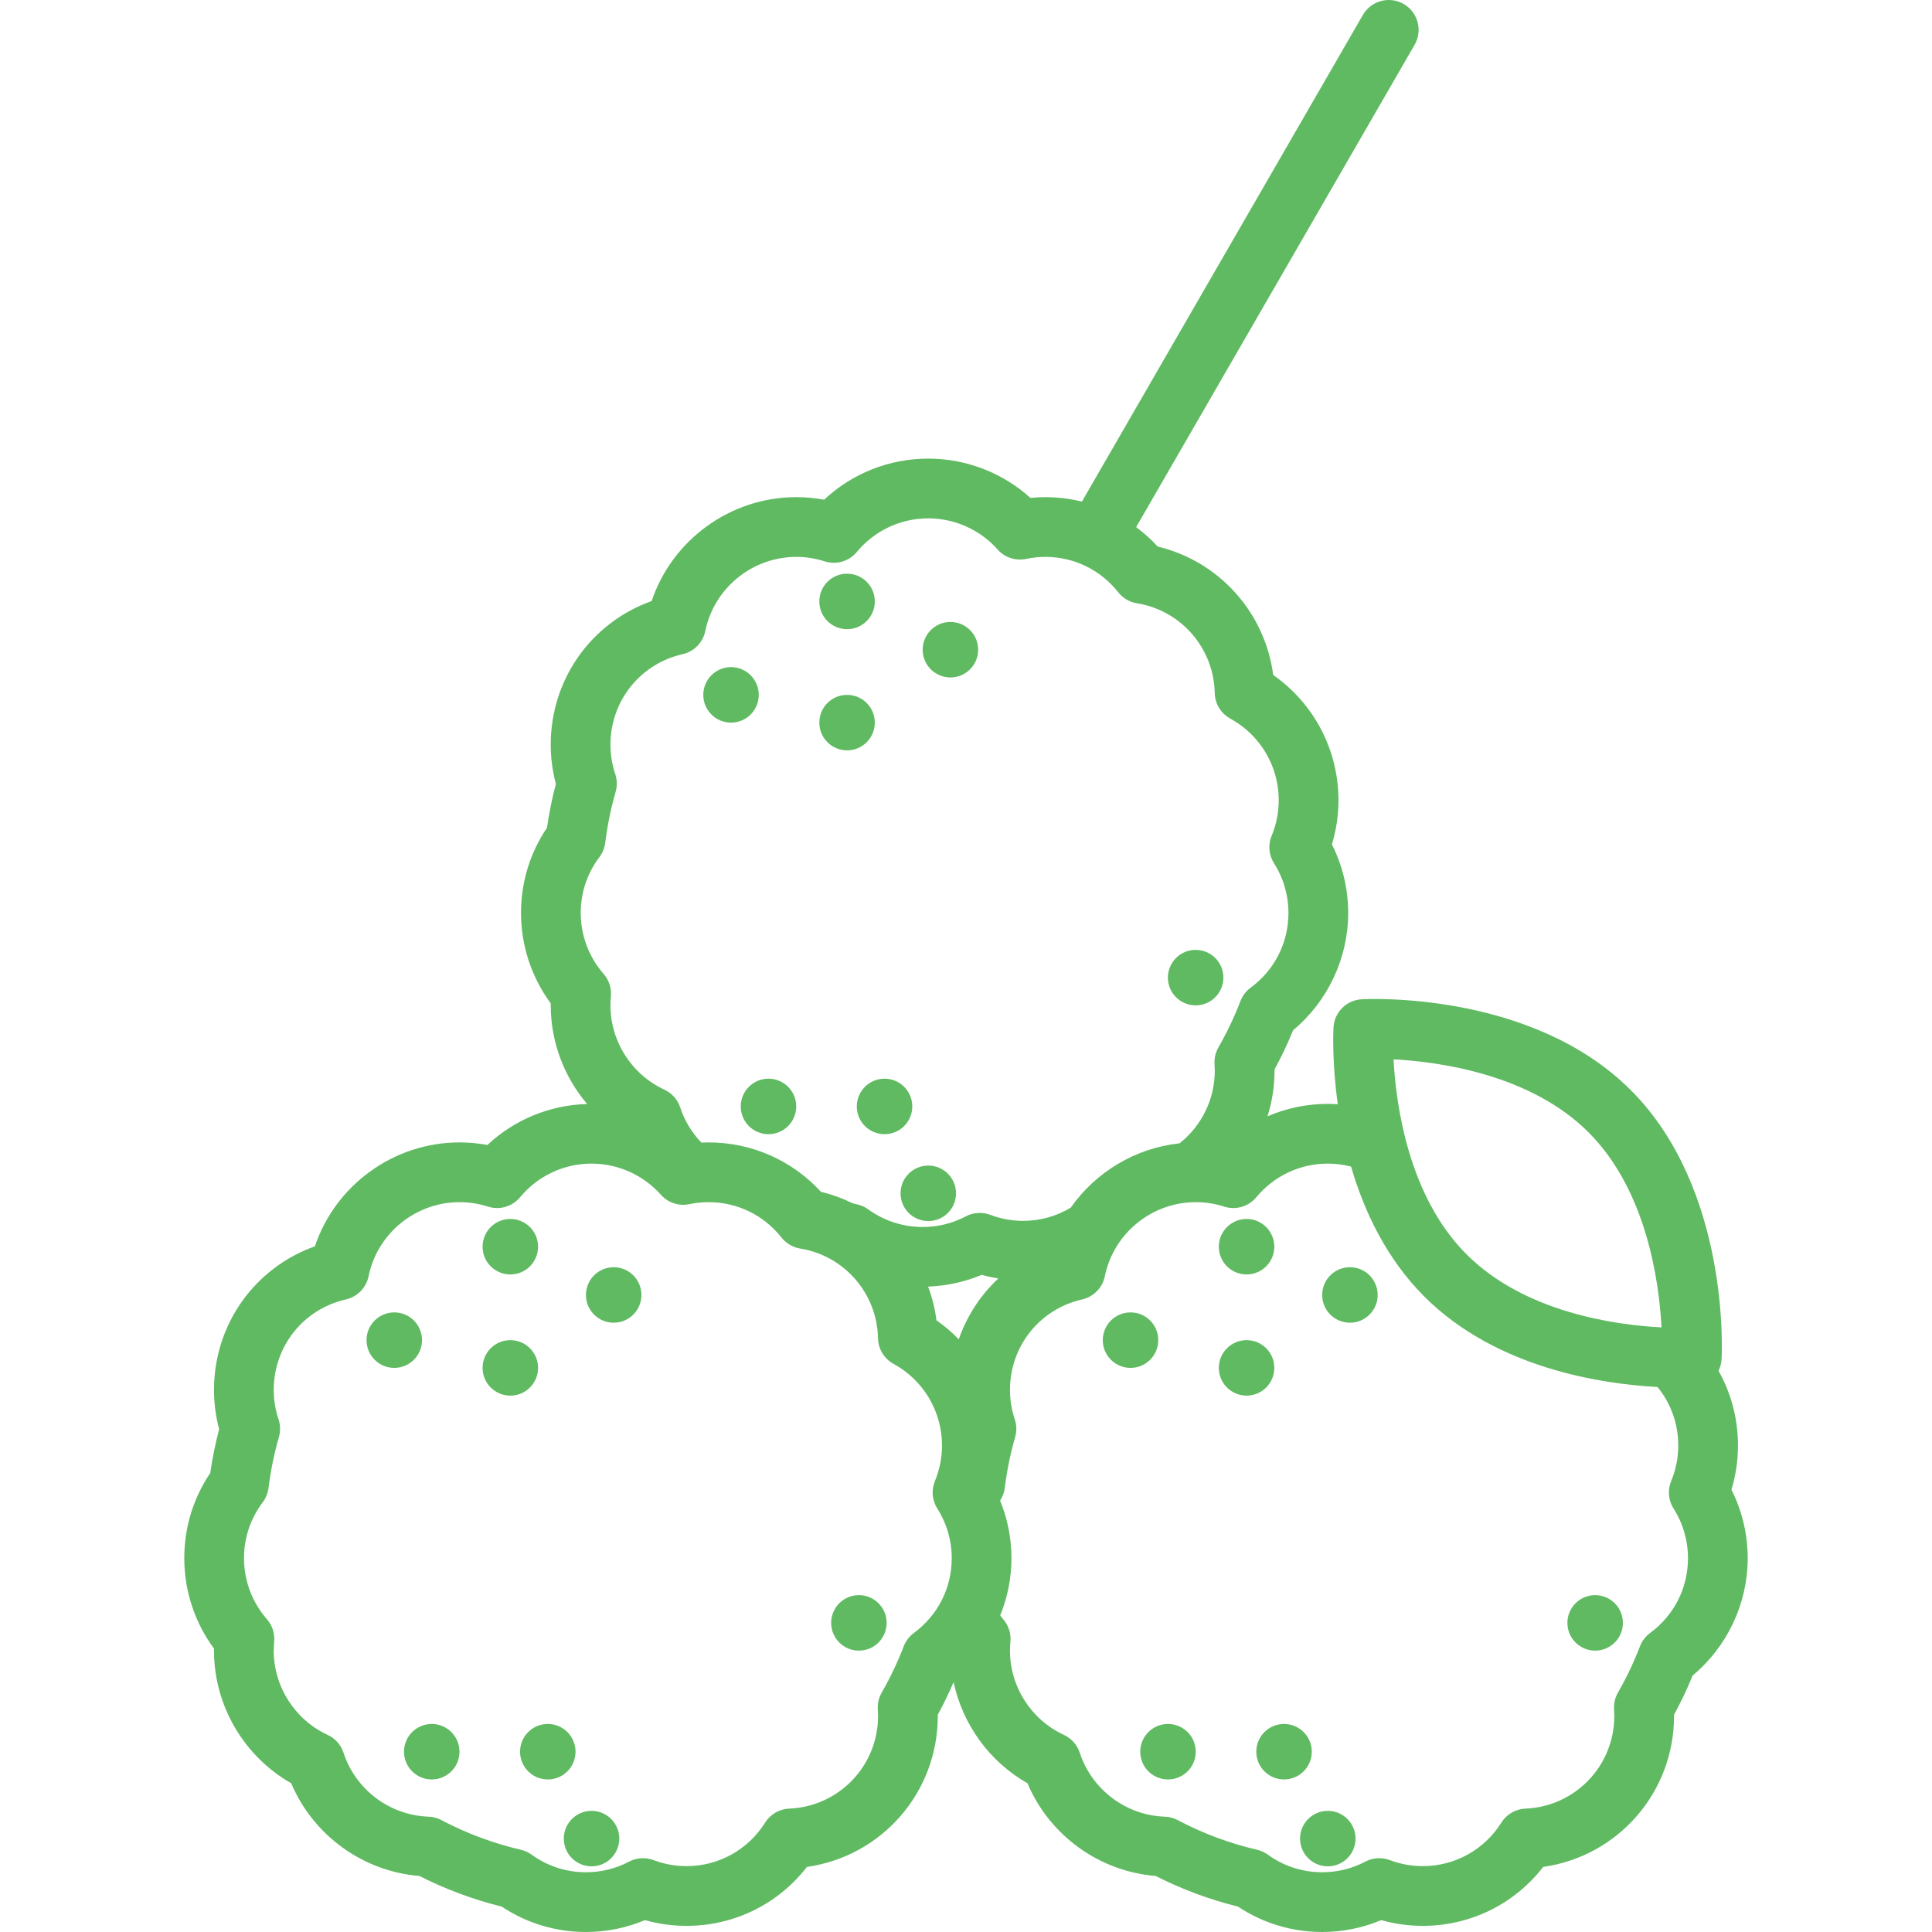 <?xml version="1.0"?>
<svg xmlns="http://www.w3.org/2000/svg" xmlns:xlink="http://www.w3.org/1999/xlink" version="1.1" id="Layer_1" x="0px" y="0px" viewBox="0 0 512.001 512.001" style="enable-background:new 0 0 512.001 512.001;" xml:space="preserve" width="512px" height="512px"><g><g>
	<g>
		<g>
			<circle cx="135.242" cy="330.39" r="7.353" data-original="#000000" class="active-path" data-old_color="#000000" fill="#60BA62"/>
			<circle cx="104.488" cy="355.152" r="7.353" data-original="#000000" class="active-path" data-old_color="#000000" fill="#60BA62"/>
			<circle cx="193.728" cy="184.149" r="7.353" data-original="#000000" class="active-path" data-old_color="#000000" fill="#60BA62"/>
			<circle cx="114.417" cy="464.22" r="7.353" data-original="#000000" class="active-path" data-old_color="#000000" fill="#60BA62"/>
			<circle cx="135.242" cy="362.505" r="7.353" data-original="#000000" class="active-path" data-old_color="#000000" fill="#60BA62"/>
			<circle cx="246.006" cy="316.243" r="7.353" data-original="#000000" class="active-path" data-old_color="#000000" fill="#60BA62"/>
			<circle cx="316.858" cy="259.079" r="7.353" data-original="#000000" class="active-path" data-old_color="#000000" fill="#60BA62"/>
			<circle cx="251.872" cy="172.179" r="7.353" data-original="#000000" class="active-path" data-old_color="#000000" fill="#60BA62"/>
			<circle cx="224.482" cy="191.502" r="7.353" data-original="#000000" class="active-path" data-old_color="#000000" fill="#60BA62"/>
			<circle cx="224.482" cy="159.387" r="7.353" data-original="#000000" class="active-path" data-old_color="#000000" fill="#60BA62"/>
			<circle cx="234.413" cy="293.216" r="7.353" data-original="#000000" class="active-path" data-old_color="#000000" fill="#60BA62"/>
			<circle cx="203.657" cy="293.216" r="7.353" data-original="#000000" class="active-path" data-old_color="#000000" fill="#60BA62"/>
			<circle cx="351.88" cy="487.246" r="7.353" data-original="#000000" class="active-path" data-old_color="#000000" fill="#60BA62"/>
			<circle cx="340.285" cy="464.22" r="7.353" data-original="#000000" class="active-path" data-old_color="#000000" fill="#60BA62"/>
			<circle cx="357.746" cy="343.182" r="7.353" data-original="#000000" class="active-path" data-old_color="#000000" fill="#60BA62"/>
			<circle cx="145.171" cy="464.22" r="7.353" data-original="#000000" class="active-path" data-old_color="#000000" fill="#60BA62"/>
			<circle cx="422.731" cy="430.082" r="7.353" data-original="#000000" class="active-path" data-old_color="#000000" fill="#60BA62"/>
			<circle cx="330.356" cy="362.505" r="7.353" data-original="#000000" class="active-path" data-old_color="#000000" fill="#60BA62"/>
			<path d="M458.85,394.781c1.15-3.791,1.733-7.721,1.733-11.734c0-7.05-1.797-13.806-5.16-19.775     c0.463-0.935,0.755-1.971,0.815-3.072c0.1-1.828,2.168-45.08-24.068-71.314c-26.234-26.233-69.481-24.164-71.313-24.066     c-4.028,0.222-7.245,3.438-7.467,7.466c-0.042,0.779-0.441,9.066,1.139,20.35c-0.879-0.057-1.761-0.096-2.648-0.096     c-5.575,0-10.992,1.147-15.971,3.288c1.212-3.864,1.854-7.936,1.854-12.097c0-0.106,0-0.211-0.001-0.319     c1.837-3.372,3.49-6.851,4.932-10.389c9.177-7.646,14.59-19.095,14.59-31.088c0-6.34-1.481-12.544-4.309-18.158     c1.15-3.79,1.733-7.72,1.733-11.734c0-13.308-6.528-25.647-17.295-33.159c-2.153-16.542-14.309-30.139-30.605-34.04     c-1.754-1.915-3.673-3.63-5.719-5.152l73.8-127.82c2.185-3.785,0.889-8.626-2.897-10.811c-3.785-2.184-8.626-0.89-10.811,2.897     l-74.463,128.97c-3.13-0.767-6.375-1.177-9.685-1.177c-1.319,0-2.64,0.065-3.956,0.194c-7.39-6.66-17.034-10.408-27.069-10.408     c-10.345,0-20.158,3.918-27.608,10.893c-2.429-0.451-4.9-0.679-7.387-0.679c-17.464,0-32.868,11.323-38.326,27.539     c-15.962,5.685-26.737,20.7-26.737,38.048c0,3.523,0.458,7.011,1.361,10.404c-1.003,3.81-1.791,7.704-2.353,11.623     c-4.511,6.679-6.885,14.436-6.885,22.571c0,8.654,2.778,17.046,7.88,23.969c-0.003,0.176-0.003,0.352-0.003,0.528     c0,9.729,3.554,18.95,9.64,26.135c-9.909,0.286-19.263,4.156-26.43,10.865c-2.43-0.451-4.901-0.679-7.387-0.679     c-17.464,0-32.868,11.323-38.326,27.54c-15.962,5.685-26.737,20.7-26.737,38.047c0,3.523,0.458,7.012,1.362,10.404     c-1.003,3.81-1.791,7.704-2.353,11.623c-4.511,6.679-6.885,14.436-6.885,22.572c0,8.654,2.777,17.046,7.88,23.969     c-0.002,0.176-0.003,0.352-0.003,0.528c0,14.565,7.93,28.016,20.463,35.15c5.828,13.79,18.976,23.35,33.974,24.566     c6.918,3.516,14.237,6.24,21.802,8.115c6.633,4.41,14.319,6.733,22.333,6.733c5.364,0,10.707-1.082,15.641-3.149     c3.574,1.013,7.262,1.524,11.007,1.524c12.628,0,24.287-5.773,31.92-15.625c19.743-2.788,34.676-19.644,34.676-40.016     c0-0.106-0.001-0.211-0.001-0.319c1.532-2.812,2.927-5.702,4.188-8.633c2.387,11.218,9.485,21.059,19.575,26.803     c5.828,13.79,18.976,23.35,33.974,24.566c6.919,3.516,14.238,6.241,21.802,8.115c6.633,4.41,14.319,6.733,22.333,6.733     c5.364,0,10.707-1.082,15.641-3.149c3.574,1.013,7.262,1.524,11.007,1.524c12.628,0,24.287-5.773,31.92-15.625     c19.742-2.788,34.676-19.644,34.676-40.016c0-0.106,0-0.211-0.001-0.319c1.839-3.375,3.491-6.855,4.933-10.39     c9.177-7.644,14.59-19.093,14.59-31.087C463.158,406.599,461.678,400.394,458.85,394.781z M420.975,300.079     c15.396,15.396,18.699,39.521,19.347,51.691c-12.156-0.627-36.213-3.902-51.675-19.365     c-15.387-15.386-18.694-39.497-19.344-51.673C381.484,281.386,405.591,284.694,420.975,300.079z M153.901,241.937     c0-5.395,1.714-10.515,4.956-14.805c0.839-1.111,1.37-2.423,1.541-3.804c0.562-4.563,1.488-9.099,2.751-13.478     c0.444-1.542,0.411-3.182-0.098-4.703c-0.844-2.524-1.273-5.151-1.273-7.807c0-11.565,7.867-21.425,19.13-23.98     c3.033-0.688,5.382-3.089,6.004-6.135c2.325-11.381,12.46-19.642,24.1-19.642c2.568,0,5.101,0.397,7.531,1.179     c3.078,0.99,6.452,0.008,8.517-2.482c4.697-5.663,11.603-8.911,18.948-8.911c7.012,0,13.712,3.012,18.382,8.261     c1.887,2.121,4.761,3.068,7.541,2.485c1.678-0.352,3.394-0.532,5.101-0.532c7.571,0,14.611,3.419,19.317,9.384     c1.228,1.555,2.994,2.594,4.95,2.91c11.709,1.892,20.382,11.89,20.619,23.77c0.057,2.838,1.629,5.429,4.122,6.79     c7.919,4.32,12.838,12.601,12.838,21.61c0,3.27-0.632,6.445-1.877,9.44c-0.992,2.386-0.758,5.105,0.629,7.286     c2.503,3.936,3.825,8.49,3.825,13.167c0,7.897-3.655,15.12-10.029,19.816c-1.22,0.899-2.156,2.13-2.697,3.544     c-1.607,4.201-3.568,8.326-5.827,12.258c-0.781,1.359-1.141,2.919-1.034,4.483c0.045,0.66,0.066,1.198,0.066,1.693     c0,7.542-3.457,14.603-9.327,19.258c-11.772,1.259-22.251,7.648-28.858,17.062c-3.804,2.281-8.122,3.49-12.583,3.49     c-2.994,0-5.928-0.536-8.719-1.594c-2.12-0.804-4.484-0.66-6.49,0.398c-3.557,1.872-7.406,2.822-11.439,2.822     c-5.209,0-10.189-1.612-14.399-4.663c-0.857-0.621-1.829-1.064-2.86-1.301c-0.445-0.103-0.884-0.218-1.325-0.331     c-2.634-1.293-5.43-2.322-8.367-3.024c-7.653-8.357-18.345-13.093-29.776-13.093c-0.64,0-1.279,0.017-1.919,0.047     c-2.545-2.659-4.465-5.824-5.6-9.304c-0.683-2.093-2.204-3.805-4.202-4.73c-8.682-4.015-14.293-12.782-14.293-22.334     c0-0.762,0.039-1.557,0.116-2.366c0.207-2.165-0.488-4.321-1.92-5.96C156.058,253.625,153.901,247.882,153.901,241.937z      M242.186,432.755c-1.22,0.899-2.156,2.13-2.697,3.545c-1.605,4.199-3.566,8.323-5.826,12.257     c-0.781,1.358-1.141,2.919-1.034,4.483c0.044,0.66,0.066,1.198,0.066,1.693c0,13.228-10.345,24.02-23.55,24.569     c-2.603,0.109-4.987,1.491-6.374,3.698c-4.541,7.229-12.332,11.545-20.843,11.545c-2.993,0-5.925-0.536-8.719-1.595     c-2.12-0.804-4.484-0.658-6.49,0.398c-3.557,1.872-7.406,2.822-11.439,2.822c-5.209,0-10.189-1.612-14.401-4.663     c-0.855-0.619-1.825-1.062-2.854-1.299c-7.335-1.702-14.409-4.344-21.024-7.851c-1.062-0.564-2.237-0.877-3.438-0.918     c-10.285-0.349-19.338-7.157-22.529-16.941c-0.683-2.092-2.206-3.805-4.203-4.729c-8.683-4.014-14.292-12.781-14.292-22.334     c0-0.762,0.039-1.558,0.116-2.366c0.207-2.165-0.488-4.321-1.92-5.959c-3.916-4.482-6.073-10.224-6.073-16.17     c0-5.395,1.714-10.515,4.956-14.805c0.839-1.111,1.37-2.423,1.541-3.803c0.562-4.563,1.488-9.099,2.751-13.479     c0.444-1.542,0.411-3.182-0.098-4.703c-0.844-2.524-1.273-5.151-1.273-7.807c0-11.564,7.867-21.424,19.13-23.98     c3.033-0.688,5.381-3.089,6.002-6.134c2.325-11.381,12.46-19.642,24.1-19.642c2.565,0,5.099,0.397,7.533,1.179     c3.078,0.991,6.451,0.008,8.515-2.483c4.697-5.663,11.603-8.911,18.948-8.911c7.011,0,13.711,3.011,18.383,8.262     c1.887,2.12,4.767,3.066,7.541,2.484c1.677-0.354,3.394-0.532,5.101-0.532c7.571,0,14.612,3.419,19.317,9.383     c1.227,1.557,2.994,2.595,4.95,2.912c11.709,1.891,20.382,11.889,20.62,23.77c0.057,2.838,1.629,5.429,4.122,6.79     c7.919,4.32,12.839,12.6,12.839,21.61c0,3.269-0.632,6.445-1.877,9.44c-0.992,2.386-0.758,5.105,0.629,7.286     c2.503,3.936,3.825,8.49,3.825,13.167C252.215,420.836,248.559,428.059,242.186,432.755z M254.078,354.93     c-1.791-1.85-3.759-3.546-5.905-5.042c-0.402-3.093-1.156-6.084-2.219-8.927c4.879-0.175,9.713-1.23,14.207-3.113     c1.449,0.411,2.921,0.717,4.404,0.961C259.84,343.225,256.229,348.743,254.078,354.93z M437.301,432.754     c-1.221,0.899-2.157,2.13-2.698,3.545c-1.605,4.197-3.565,8.321-5.827,12.258c-0.781,1.359-1.141,2.92-1.033,4.483     c0.044,0.66,0.066,1.198,0.066,1.693c0,13.228-10.345,24.02-23.55,24.569c-2.603,0.109-4.987,1.491-6.373,3.698     c-4.541,7.229-12.333,11.545-20.843,11.545c-2.993,0-5.926-0.537-8.719-1.595c-2.122-0.803-4.485-0.657-6.49,0.398     c-3.556,1.872-7.405,2.822-11.438,2.822c-5.209,0-10.189-1.612-14.401-4.663c-0.855-0.619-1.825-1.062-2.853-1.299     c-7.335-1.702-14.409-4.344-21.026-7.851c-1.062-0.563-2.237-0.876-3.438-0.917c-10.285-0.349-19.338-7.157-22.529-16.94     c-0.683-2.092-2.206-3.805-4.203-4.729c-8.683-4.014-14.293-12.781-14.293-22.334c0-0.762,0.039-1.558,0.116-2.366     c0.206-2.165-0.488-4.32-1.919-5.959c-0.276-0.317-0.521-0.665-0.783-0.997c1.94-4.771,2.979-9.921,2.979-15.174     c0-5.272-1.038-10.446-3.01-15.269c0.654-1.007,1.088-2.143,1.236-3.34c0.562-4.563,1.488-9.099,2.751-13.479     c0.444-1.542,0.411-3.182-0.098-4.703c-0.844-2.524-1.273-5.151-1.273-7.807c0-11.564,7.867-21.424,19.13-23.979     c3.033-0.688,5.382-3.089,6.003-6.134c2.325-11.382,12.46-19.643,24.1-19.643c2.565,0,5.099,0.397,7.533,1.179     c3.079,0.991,6.451,0.008,8.515-2.483c4.697-5.663,11.603-8.911,18.948-8.911c2.097,0,4.157,0.264,6.16,0.784     c3.441,11.785,9.339,24.371,19.415,34.447c19.106,19.106,47.223,23.197,61.806,23.973c3.556,4.368,5.492,9.764,5.492,15.474     c0,3.269-0.632,6.445-1.877,9.44c-0.992,2.386-0.758,5.105,0.629,7.286c2.503,3.936,3.825,8.49,3.825,13.167     C447.329,420.836,443.673,428.058,437.301,432.754z" data-original="#000000" class="active-path" data-old_color="#000000" fill="#60BA62"/>
			<circle cx="227.618" cy="430.082" r="7.353" data-original="#000000" class="active-path" data-old_color="#000000" fill="#60BA62"/>
			<circle cx="330.356" cy="330.39" r="7.353" data-original="#000000" class="active-path" data-old_color="#000000" fill="#60BA62"/>
			<circle cx="156.766" cy="487.246" r="7.353" data-original="#000000" class="active-path" data-old_color="#000000" fill="#60BA62"/>
			<circle cx="162.632" cy="343.182" r="7.353" data-original="#000000" class="active-path" data-old_color="#000000" fill="#60BA62"/>
			<circle cx="309.531" cy="464.22" r="7.353" data-original="#000000" class="active-path" data-old_color="#000000" fill="#60BA62"/>
			<circle cx="299.602" cy="355.152" r="7.353" data-original="#000000" class="active-path" data-old_color="#000000" fill="#60BA62"/>
		</g>
	</g>
</g></g> </svg>

